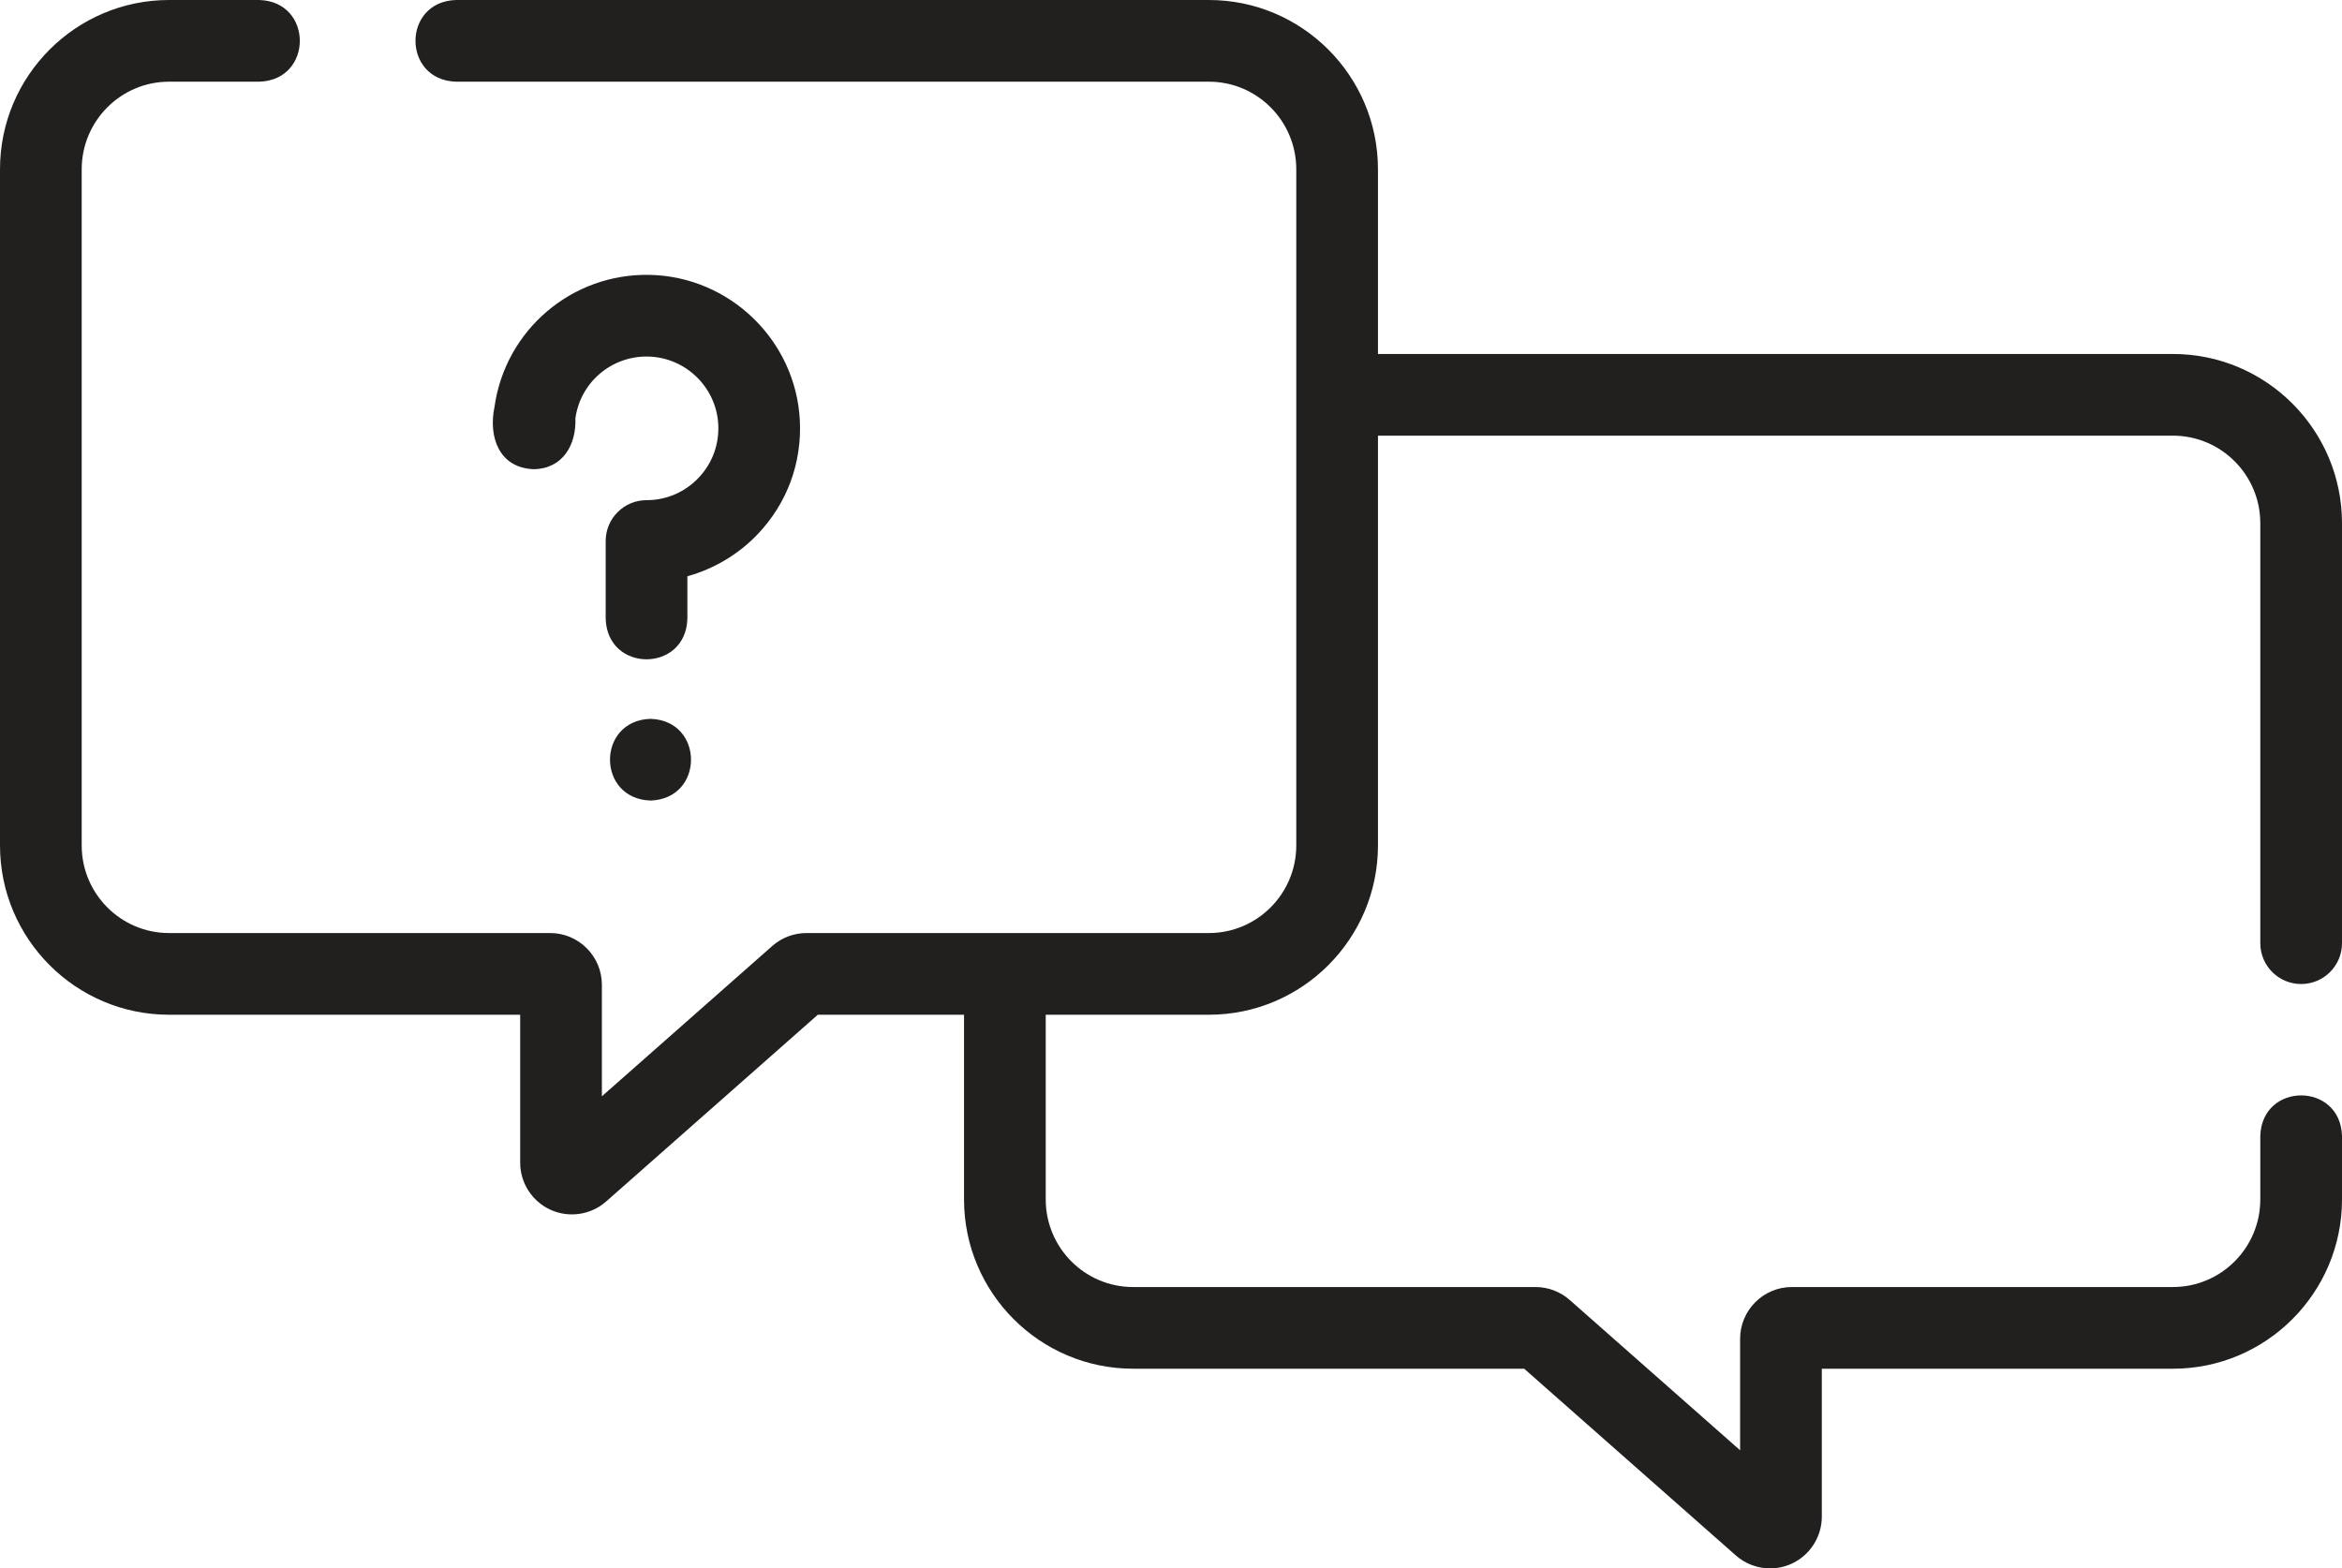 <?xml version="1.0" encoding="UTF-8"?> <svg xmlns="http://www.w3.org/2000/svg" width="430" height="288" viewBox="0 0 430 288" fill="none"><path d="M119.439 132H119.429C109.515 132.309 109.529 146.698 119.439 147C129.352 146.694 129.35 132.305 119.439 132Z" fill="#221F1F"></path><path d="M422.5 180.694C426.642 180.694 430 177.336 430 173.194V96.081C430 78.943 416.079 65 398.968 65H248.032C238.714 65 254.498 138.357 238 166.5C224.202 190.038 177 168.276 177 176.081V220.253C177 237.39 190.921 251.333 208.032 251.333H279.843L318.708 285.624C320.476 287.184 322.725 287.998 325 287.998C326.321 287.998 327.651 287.723 328.898 287.16C332.296 285.627 334.492 282.226 334.492 278.497V251.334H398.968C416.079 251.334 430 237.391 430 220.254V208.581C429.693 198.665 415.304 198.672 415 208.581V220.254C415 229.12 407.808 236.334 398.968 236.334H328.992C323.754 236.334 319.492 240.598 319.492 245.839V266.313L288.207 238.711C286.47 237.178 284.238 236.335 281.923 236.335H208.032C199.192 236.335 192 229.122 192 220.255V172.08C192 167.935 232.564 191.043 242 170.5C252.749 147.098 242.792 80 247.5 80H398.968C407.808 80 415 87.214 415 96.08V173.193C415 177.336 418.358 180.694 422.5 180.694Z" fill="#221F1F"></path><path d="M221.968 0H83.718C73.802 0.307 73.809 14.696 83.718 15H221.968C230.808 15 238 22.213 238 31.08V155.252C238 164.118 230.808 171.332 221.968 171.332H148.077C145.762 171.332 143.53 172.176 141.793 173.708L110.508 201.311V180.837C110.508 175.596 106.246 171.332 101.008 171.332H31.032C22.192 171.332 15 164.119 15 155.252V31.081C15 22.214 22.192 15.001 31.032 15.001H47.615C57.531 14.694 57.524 0.305 47.615 0.001H31.032C13.921 -5.49364e-07 0 13.943 0 31.081V155.253C0 172.39 13.921 186.333 31.032 186.333H95.508V213.496C95.508 217.226 97.704 220.626 101.102 222.159C104.475 223.686 108.49 223.098 111.291 220.624L150.157 186.333H221.968C239.079 186.333 253 172.39 253 155.253V31.081C253 13.943 239.079 0 221.968 0Z" fill="#221F1F"></path><path d="M146.853 77.168C146.092 62.496 133.982 50.772 119.283 50.475C104.981 50.17 92.76 60.617 90.79 74.733C89.638 80.254 91.655 85.951 98.018 86.157C103.317 86.074 105.836 81.681 105.646 76.808C106.566 70.211 112.264 65.335 118.981 65.472C125.855 65.611 131.518 71.089 131.874 77.945C132.064 81.607 130.783 85.083 128.268 87.732C125.75 90.384 122.354 91.844 118.706 91.844C114.564 91.844 111.206 95.202 111.206 99.344V113.632C111.513 123.548 125.902 123.541 126.206 113.632V105.818C131.1 104.46 135.604 101.792 139.146 98.06C144.521 92.398 147.258 84.978 146.853 77.168Z" fill="#221F1F"></path></svg> 